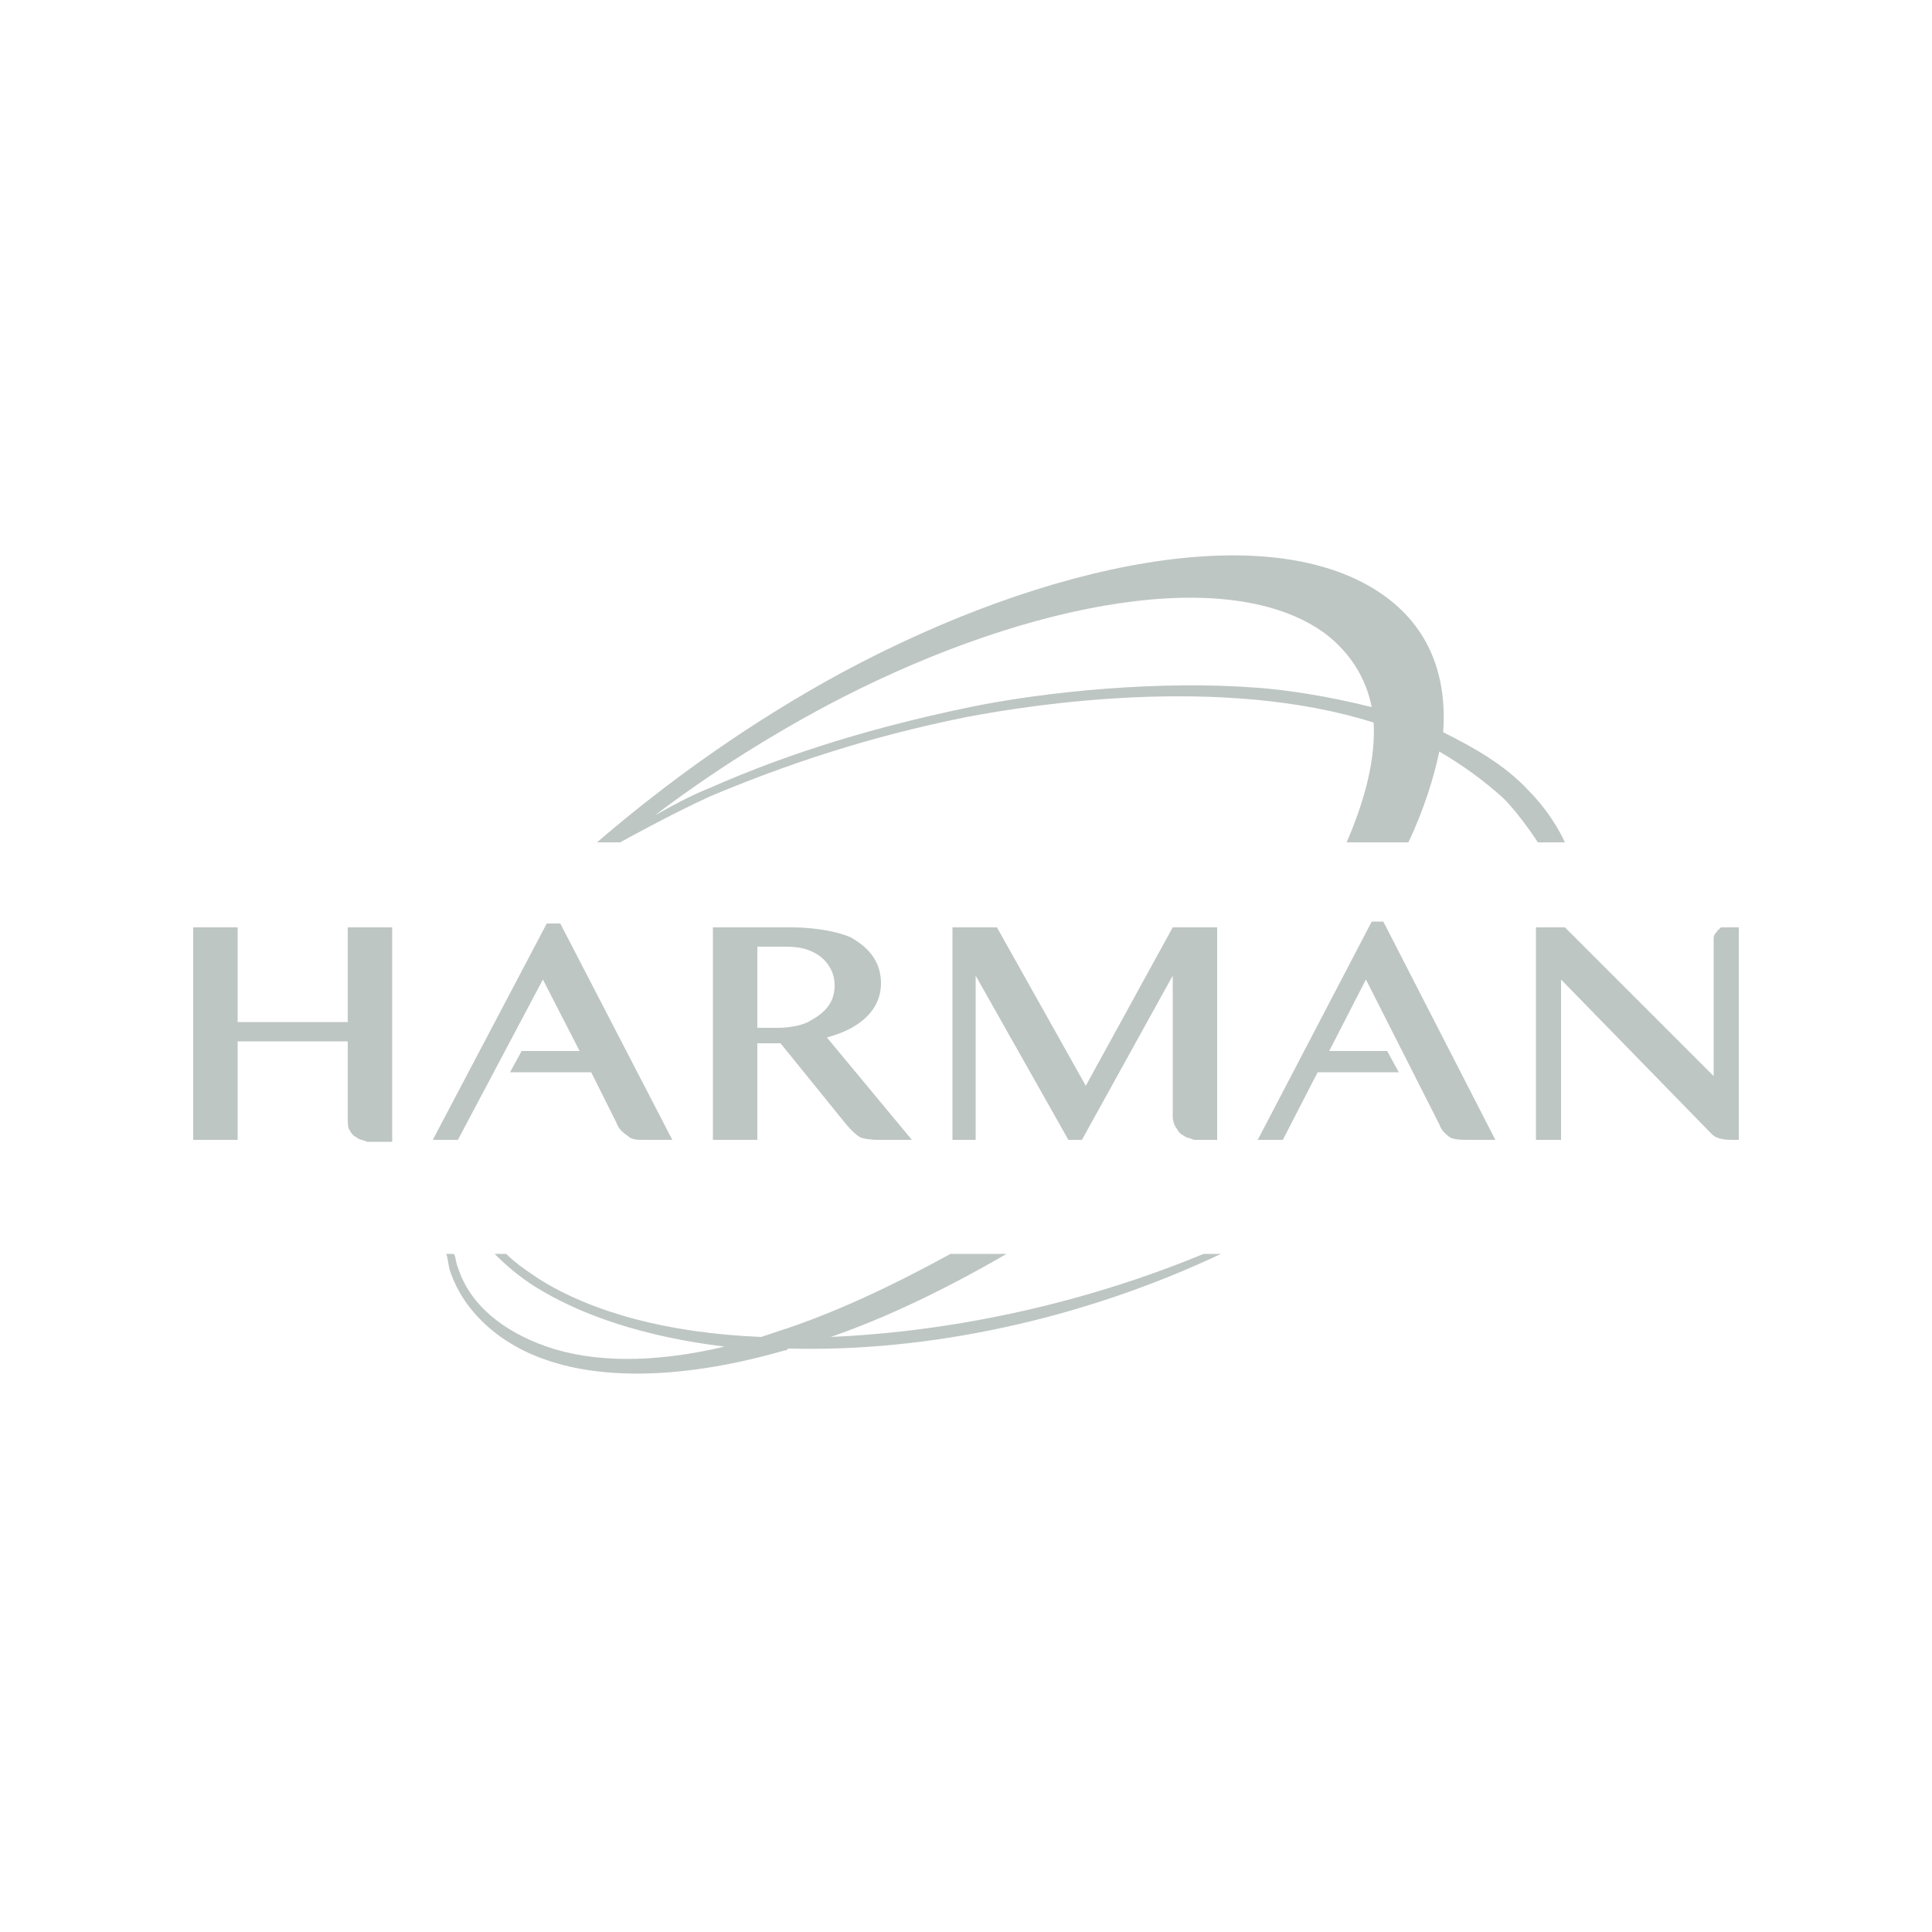 <?xml version="1.0" encoding="UTF-8"?>
<svg enable-background="new 0 0 100 100" version="1.1" viewBox="0 0 100 100" xml:space="preserve" xmlns="http://www.w3.org/2000/svg">
<style type="text/css">
	.st0{fill:#BEC6C4;}
</style>

	
		<path class="st0" d="m18 48v4.9h-5.7v-4.9h-2.3v11h2.3v-5.1h5.7v4c0 0.2 0 0.5 0.1 0.6 0.1 0.2 0.2 0.3 0.4 0.4 0.1 0.1 0.3 0.1 0.5 0.2h0.4 0.9v-11.1h-2.3z"/>
		<path class="st0" d="m63 59v-11h-2.3l-4.5 8.2-4.6-8.2h-2.3v11h1.2v-8.5l4.8 8.5h0.7l4.7-8.5v7.3c0 0.2 0.1 0.5 0.2 0.6 0.1 0.2 0.2 0.3 0.4 0.4 0.1 0.1 0.3 0.1 0.5 0.2h0.4 0.8z"/>
		<path class="st0" d="m77.4 59-5.8-11.3h-0.6l-5.9 11.3h1.3l1.8-3.5h4.2l-0.6-1.1h-3l1.9-3.7 3.8 7.5c0.1 0.3 0.3 0.5 0.6 0.7 0.3 0.1 0.6 0.1 0.9 0.1h1.4z"/>
		<path class="st0" d="m89.4 48h-0.2c-0.1 0-0.2 0-0.2 0.1-0.1 0-0.1 0.1-0.2 0.2s-0.1 0.2-0.1 0.3v7.1l-7.7-7.7h-1.5v11h1.3v-8.3l7.8 8c0.3 0.3 0.8 0.3 1.2 0.3h0.2v-11h-0.6z"/>
	
	<path class="st0" d="m32.1 43.6s2.7-1.5 4.7-2.4c5-2.1 9.3-3.3 13.3-4.1 3.2-0.6 13.1-2.2 21 0.3 0.1 1.8-0.4 3.9-1.4 6.2h3.2c0.8-1.7 1.3-3.3 1.6-4.7 1.2 0.7 2.3 1.5 3.3 2.4 0.9 0.9 1.8 2.3 1.8 2.3h1.4s-0.6-1.4-1.9-2.7c-1.2-1.3-2.8-2.2-4.4-3 0.2-2.9-0.7-5.4-3.1-7.1-5.8-4.1-17.4-1.7-28 4-4.8 2.6-9.1 5.7-12.7 8.8h1.2zm33-8c-5.1-0.4-11 0.2-14.9 1-4.8 1-9.2 2.3-13.5 4.2-1 0.4-1.9 0.9-2.8 1.4 2.9-2.2 6.2-4.3 9.7-6.1 9.8-5 20.1-6.9 25-3.3 1.3 1 2.1 2.3 2.4 3.8-2.4-0.6-4.5-0.9-5.9-1z"/>
	<path class="st0" d="M29,47.8h-0.7L22.4,59h1.3l4.4-8.3l1.9,3.7h-3l-0.6,1.1h4.2l1.3,2.6c0.1,0.3,0.3,0.5,0.6,0.7   C32.7,59,33,59,33.4,59h1.4L29,47.8z"/>
	<path class="st0" d="m63.2 64.9h-0.9c-5.8 2.4-12.5 4-19.3 4.3 2.9-1 6-2.5 9.1-4.3h-2.9c-3.1 1.7-6.1 3.1-8.9 4-0.3 0.1-0.6 0.2-0.9 0.3-4.9-0.2-8.8-1.3-11.5-3-0.6-0.4-1.2-0.8-1.7-1.3h-0.6c0.6 0.6 1.3 1.2 2.1 1.7 2.4 1.5 5.7 2.6 9.8 3.1-3.8 0.9-6.9 0.8-9.2 0s-4-2.2-4.6-4.1c-0.1-0.2-0.1-0.5-0.2-0.7h-0.4c0.1 0.3 0.1 0.6 0.2 0.9 0.7 2.1 2.6 3.8 5 4.6 2.9 1 7.1 1 12.3-0.5 0.1 0 0.1 0 0.2-0.1 7.2 0.2 15.2-1.5 22.4-4.9z"/>
	<path class="st0" d="m43.8 58.2-3.4-4.2h-1.2v5h-2.3v-11h4.2s1.7 0 2.9 0.5c1.1 0.6 1.6 1.4 1.6 2.4s-0.6 2.2-2.8 2.8l4.4 5.3h-1.8s-0.4 0-0.8-0.1c-0.3-0.1-0.8-0.7-0.8-0.7zm-4.6-9.2v4.2h1.1s1.1 0 1.7-0.4c0.7-0.4 1.2-0.9 1.2-1.8 0-0.8-0.5-1.5-1.3-1.8 0 0-0.4-0.2-1.2-0.2h-1.5z"/>

</svg>

